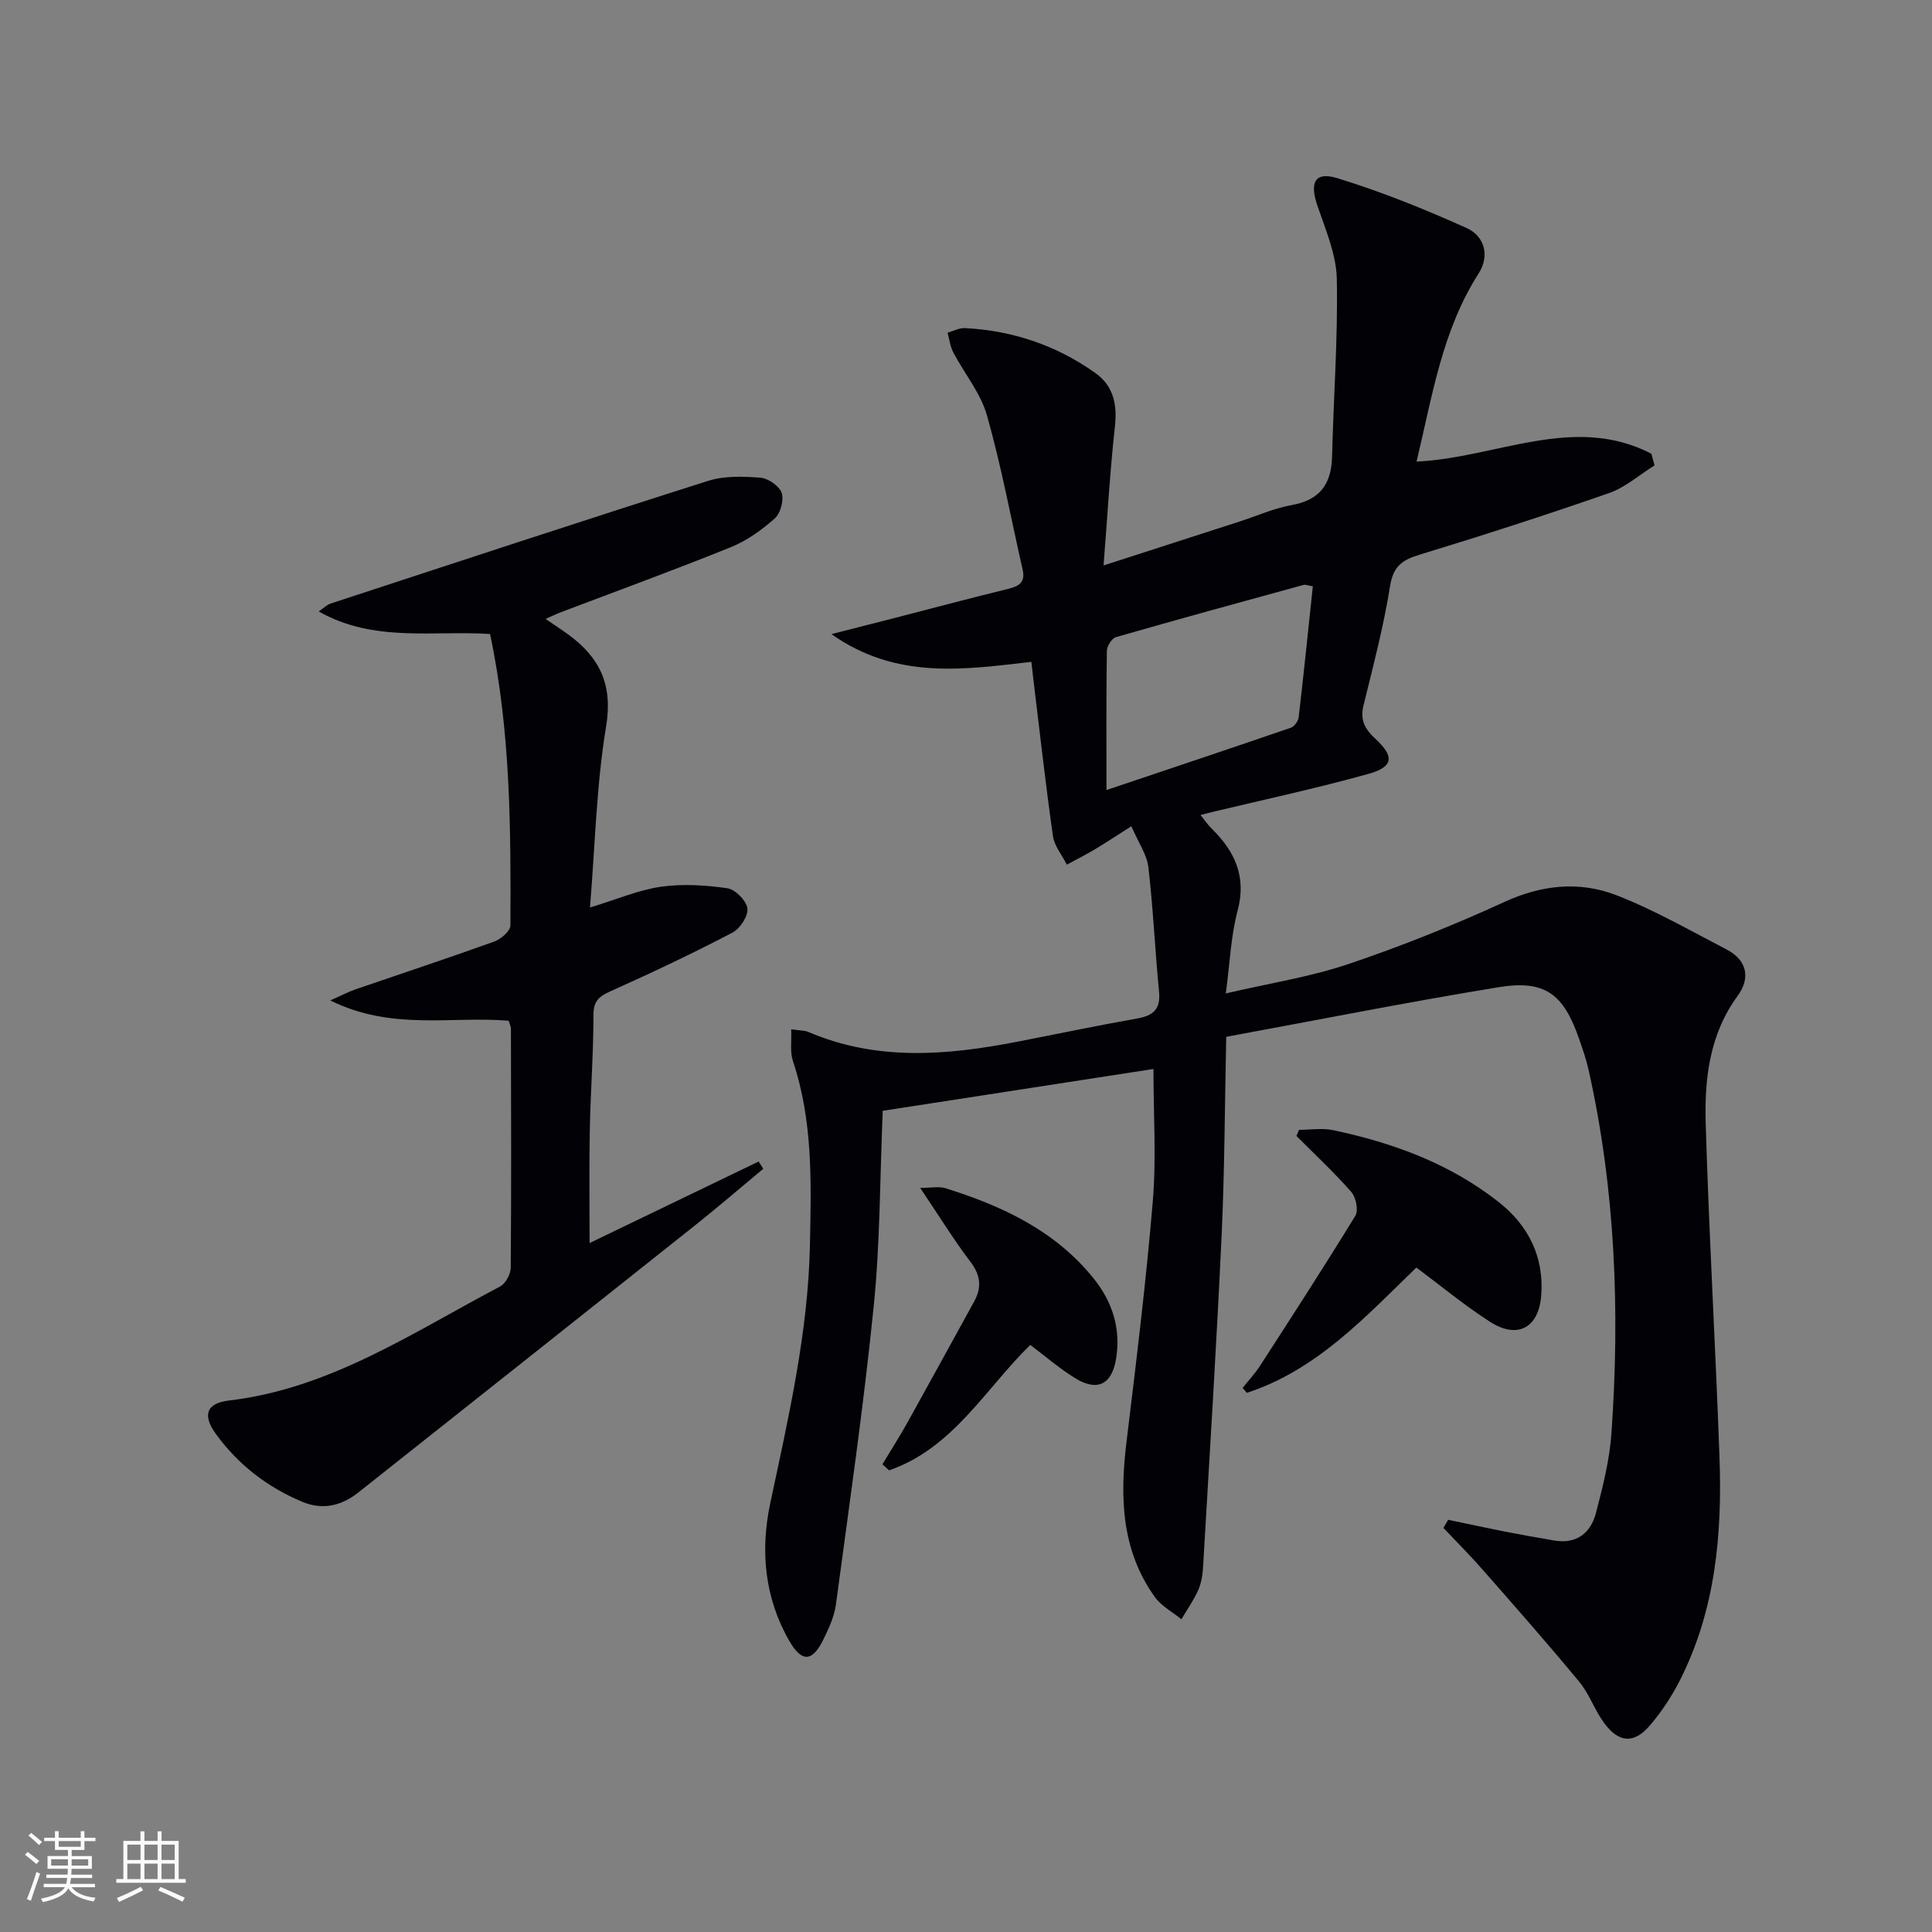 <svg enable-background="new 0 0 400 400" viewBox="0 0 400 400" xmlns="http://www.w3.org/2000/svg"><rect x="0" y="0" width="400" height="400" fill="#808080" stroke="none"/><g fill="#010106"><path d="m293.28 95.57c16.57-.78 32.56-9.95 48.62-1.63.22.81.43 1.61.65 2.42-3.13 1.95-6.03 4.54-9.42 5.73-13 4.53-26.11 8.75-39.28 12.77-3.57 1.09-5.4 2.4-6.05 6.47-1.33 8.34-3.5 16.55-5.51 24.76-.74 3.03.32 4.88 2.49 6.89 3.98 3.67 3.71 5.8-1.48 7.25-10.68 2.98-21.54 5.3-32.33 7.89-.61.15-1.22.31-2.42.62.94 1.16 1.54 2.06 2.29 2.79 4.81 4.73 7.29 9.93 5.39 17.03-1.39 5.2-1.58 10.71-2.44 17.12 9.08-2.12 17.46-3.41 25.38-6.08 10.96-3.7 21.76-8.03 32.28-12.85 7.78-3.57 15.56-4.37 23.22-1.4 7.86 3.05 15.26 7.32 22.77 11.21 4.31 2.23 5 5.96 2.32 9.62-5.88 8.04-6.89 17.28-6.61 26.61.69 22.94 2.02 45.86 2.85 68.8.58 15.93-.79 31.63-8.13 46.17-1.71 3.38-3.85 6.65-6.31 9.51-3.29 3.82-6.42 3.57-9.44-.54-1.96-2.67-3.06-6-5.15-8.53-6.55-7.93-13.36-15.65-20.15-23.38-2.56-2.92-5.31-5.66-7.97-8.48.33-.56.66-1.12.98-1.68 3.9.81 7.79 1.66 11.7 2.43 3.41.67 6.84 1.28 10.27 1.86 4.62.79 7.54-1.57 8.62-5.69 1.43-5.44 2.83-11 3.22-16.58 1.76-25.31.81-50.49-4.78-75.35-.47-2.09-1.2-4.14-1.9-6.17-3.23-9.4-7.08-12.35-16.76-10.76-18.65 3.05-37.2 6.74-56.32 10.26-.31 14.11-.33 27.56-.95 40.99-1.07 22.91-2.5 45.8-3.84 68.69-.1 1.64-.35 3.37-1 4.85-.94 2.12-2.31 4.05-3.49 6.06-1.85-1.51-4.14-2.72-5.49-4.59-6.96-9.7-7.27-20.67-5.89-32.03 2.02-16.64 4.07-33.29 5.46-49.99.74-8.89.13-17.88.13-27.32-18.41 2.84-37.3 5.76-56.05 8.66-.59 13.91-.53 27.27-1.87 40.48-2.08 20.63-5.06 41.16-7.82 61.71-.34 2.56-1.52 5.09-2.69 7.44-2.24 4.49-4.41 4.54-6.93.18-5.17-8.95-6.06-18.75-3.98-28.54 3.76-17.7 7.85-35.33 8.22-53.52.26-12.8.65-25.62-3.52-38.04-.63-1.88-.26-4.1-.36-6.58 1.7.25 2.72.19 3.56.55 14.13 6.05 28.59 4.86 43.13 2.04 8.31-1.61 16.59-3.36 24.93-4.83 3.36-.59 4.89-1.93 4.54-5.56-.84-8.58-1.21-17.2-2.21-25.76-.31-2.64-2.07-5.1-3.52-8.49-2.9 1.84-5.16 3.35-7.48 4.74-1.92 1.14-3.92 2.15-5.88 3.22-.99-1.97-2.59-3.86-2.88-5.93-1.56-11.01-2.79-22.07-4.13-33.1-.1-.81-.18-1.61-.33-2.96-13.99 1.6-27.94 3.75-41.4-5.74 4.91-1.25 8.91-2.27 12.91-3.3 7.86-2.02 15.71-4.12 23.6-6.05 2.27-.55 3.69-1.32 3.08-3.99-2.43-10.66-4.41-21.44-7.39-31.95-1.31-4.63-4.68-8.67-6.98-13.05-.64-1.23-.8-2.71-1.18-4.07 1.21-.34 2.44-1.02 3.64-.95 9.86.52 18.91 3.57 26.96 9.3 3.75 2.67 4.55 6.49 4.05 11.06-1.01 9.21-1.54 18.47-2.35 28.78 10.13-3.27 19.1-6.16 28.06-9.06 3.63-1.17 7.18-2.77 10.9-3.44 5.83-1.05 8.21-4.34 8.35-10.02.3-12.27 1.23-24.55.98-36.8-.1-5.1-2.34-10.24-4.03-15.21-1.62-4.77-.52-7.08 4.15-5.65 9.12 2.8 18.04 6.4 26.75 10.32 3.71 1.67 4.86 5.71 2.48 9.43-7.54 11.78-9.57 25.32-12.84 38.93zm-64.2 68c13.15-4.42 25.7-8.61 38.2-12.91.72-.25 1.51-1.38 1.6-2.18 1.05-9.01 1.97-18.03 2.93-27.09-.99-.16-1.51-.4-1.93-.29-12.96 3.55-25.92 7.1-38.83 10.81-.86.25-1.87 1.85-1.89 2.84-.14 9.29-.08 18.6-.08 28.82z"/><path d="m122.07 257.36c11.52-5.56 23.26-11.22 35-16.88.32.5.64 1 .96 1.5-4.74 3.94-9.41 7.96-14.22 11.79-23.18 18.44-46.41 36.83-69.62 55.23-3.53 2.8-7.44 3.69-11.66 1.91-7.21-3.03-13.24-7.69-17.83-14.02-2.84-3.9-1.98-6.38 2.71-6.93 21-2.47 38.1-14.13 56.12-23.6 1.14-.6 2.2-2.55 2.21-3.88.14-16.49.08-32.99.04-49.49 0-.46-.25-.92-.47-1.66-11.84-.99-24.2 2.12-36.93-4.2 2.51-1.11 3.83-1.82 5.23-2.3 9.57-3.29 19.19-6.46 28.72-9.89 1.39-.5 3.35-2.2 3.35-3.35.08-20.1.05-40.21-4.22-60.33-11.85-.76-24.06 1.81-35.48-4.67 1.11-.75 1.71-1.38 2.44-1.62 26.03-8.53 52.04-17.11 78.15-25.4 3.37-1.07 7.25-.95 10.84-.67 1.62.12 3.92 1.7 4.42 3.14.51 1.48-.22 4.23-1.42 5.29-2.67 2.38-5.76 4.6-9.06 5.94-11.69 4.73-23.55 9.05-35.34 13.53-.89.34-1.74.76-3.05 1.34 1.9 1.31 3.4 2.28 4.83 3.33 6.41 4.73 9.12 10.35 7.7 18.9-2 12.07-2.27 24.43-3.34 37.52 5.7-1.73 10.12-3.65 14.71-4.3 4.48-.63 9.21-.34 13.71.31 1.65.24 3.97 2.57 4.17 4.18.2 1.56-1.52 4.19-3.1 5.01-8.07 4.22-16.31 8.13-24.63 11.86-2.47 1.11-4.14 1.83-4.14 5.1.01 7.97-.61 15.94-.76 23.92-.16 7.75-.04 15.49-.04 23.39z"/><path d="m257.27 287.36c1.21-1.53 2.56-2.96 3.61-4.59 6.66-10.3 13.33-20.6 19.73-31.06.68-1.11.13-3.82-.83-4.92-3.56-4.06-7.54-7.76-11.36-11.6.18-.42.36-.84.54-1.27 2.35 0 4.79-.41 7.04.07 12.47 2.62 24.3 6.97 34.38 14.96 6.05 4.79 9.31 11.26 8.72 19.2-.5 6.77-4.9 9.18-10.63 5.5-5.28-3.39-10.14-7.43-15.23-11.22-10.48 10.14-20.55 21.19-35.09 25.94-.28-.33-.58-.67-.88-1.01z"/><path d="m182.7 303.17c1.77-2.95 3.63-5.86 5.3-8.87 4.6-8.26 9.13-16.56 13.69-24.84 1.61-2.92 1.34-5.43-.77-8.22-3.57-4.71-6.68-9.77-10.4-15.3 2.35 0 3.89-.35 5.2.06 11.73 3.67 22.66 8.74 30.63 18.6 3.95 4.88 5.75 10.44 4.72 16.73-.86 5.27-3.83 6.82-8.38 4.06-3.25-1.97-6.15-4.52-9.38-6.94-9.27 9.04-15.98 21.39-29.24 25.97-.46-.43-.92-.84-1.37-1.25z"/></g><path d="m5.17 384 .55-.58c.85.61 1.65 1.24 2.4 1.87l-.59.64c-.83-.73-1.62-1.38-2.36-1.93m1.22 9.53-.82-.34c.71-1.76 1.37-3.64 1.98-5.63.24.13.5.25.76.36-.6 1.67-1.24 3.54-1.92 5.61m-.5-13.5.57-.54c.56.44 1.31 1.06 2.26 1.87l-.64.64c-.68-.66-1.41-1.32-2.19-1.97m3.25.46h2.24v-1.36h.77v1.36h4.57v-1.36h.76v1.36h2.28v.69h-2.28v1.84h-2.64v1.26h4.18v2.64h-4.21c0 .45-.02.86-.05 1.21h4.32v.69h-4.38c-.04.34-.1.75-.19 1.22h5.15v.69h-4.82c.87 1.19 2.51 1.92 4.93 2.19-.17.32-.3.57-.37.76-2.77-.49-4.52-1.41-5.26-2.76-.56 1.26-2.3 2.23-5.24 2.9-.12-.24-.26-.48-.43-.72 2.73-.55 4.38-1.34 4.96-2.38h-4.38v-.69h4.65c.1-.38.17-.79.21-1.22h-4.32v-.69h4.4c.03-.34.05-.75.05-1.21h-4.2v-2.64h4.23v-1.26h-2.69v-1.84h-2.24zm1.46 4.46v1.29h3.45c.01-.4.02-.57.01-.53v-.32-.45h-3.46zm1.55-2.59h4.57v-1.19h-4.57zm6.11 2.59h-3.42v.77c-.01.19-.01.37-.02.53h3.44z" fill="#fafafc"/><path d="m32.63 379.16h.82v1.98h3.54v7.89h1.46v.78h-14.37v-.78h1.46v-7.89h3.54v-1.98h.82v1.98h2.73zm-3.49 11.48.5.73c-1.61.82-3.28 1.63-5 2.41-.13-.27-.28-.55-.44-.82 1.75-.72 3.4-1.49 4.94-2.32m-2.78-5.55h2.73v-3.18h-2.73zm0 3.95h2.73v-3.2h-2.73zm3.54-3.95h2.73v-3.18h-2.73zm0 3.95h2.73v-3.2h-2.73zm7.89 4.68c-1.84-.92-3.51-1.7-5.02-2.32l.45-.73c1.89.8 3.57 1.55 5.04 2.23zm-1.62-11.81h-2.73v3.18h2.73zm-2.73 7.13h2.73v-3.2h-2.73z" fill="#fafafc"/></svg>
